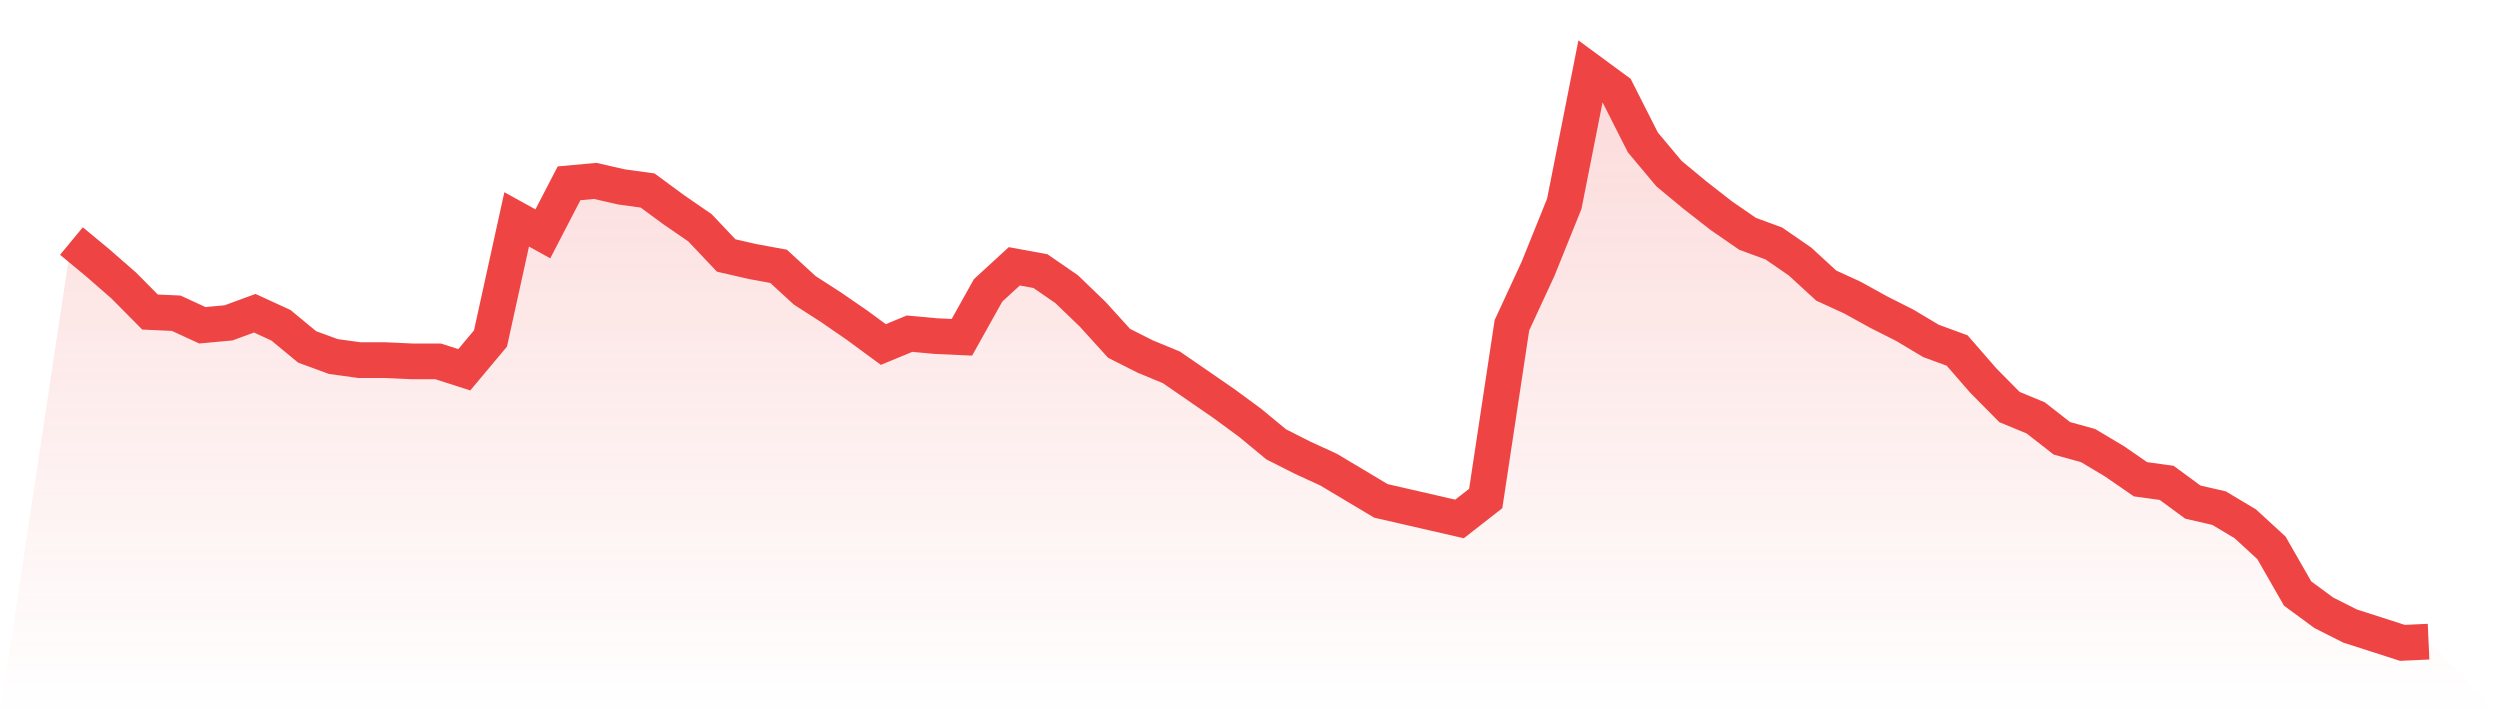 <svg viewBox="0 0 140 40" xmlns="http://www.w3.org/2000/svg">
<defs>
<linearGradient id="gradient" x1="0" x2="0" y1="0" y2="1">
<stop offset="0%" stop-color="#ef4444" stop-opacity="0.2"/>
<stop offset="100%" stop-color="#ef4444" stop-opacity="0"/>
</linearGradient>
</defs>
<path d="M4,13.499 L4,13.499 L5.467,14.712 L6.933,15.992 L8.4,17.474 L9.867,17.541 L11.333,18.215 L12.8,18.08 L14.267,17.541 L15.733,18.215 L17.2,19.427 L18.667,19.966 L20.133,20.168 L21.6,20.168 L23.067,20.236 L24.533,20.236 L26,20.707 L27.467,18.956 L28.933,12.286 L30.4,13.095 L31.867,10.265 L33.333,10.131 L34.8,10.467 L36.267,10.669 L37.733,11.747 L39.2,12.758 L40.667,14.307 L42.133,14.644 L43.6,14.914 L45.067,16.261 L46.533,17.204 L48,18.215 L49.467,19.293 L50.933,18.686 L52.4,18.821 L53.867,18.888 L55.333,16.261 L56.8,14.914 L58.267,15.183 L59.733,16.194 L61.2,17.608 L62.667,19.225 L64.133,19.966 L65.6,20.573 L67.067,21.583 L68.533,22.594 L70,23.672 L71.467,24.884 L72.933,25.625 L74.4,26.299 L75.867,27.175 L77.333,28.051 L78.8,28.387 L80.267,28.724 L81.733,29.061 L83.2,27.916 L84.667,18.215 L86.133,15.048 L87.6,11.411 L89.067,4 L90.533,5.078 L92,7.975 L93.467,9.726 L94.933,10.939 L96.4,12.084 L97.867,13.095 L99.333,13.634 L100.8,14.644 L102.267,15.992 L103.733,16.665 L105.2,17.474 L106.667,18.215 L108.133,19.091 L109.6,19.629 L111.067,21.314 L112.533,22.796 L114,23.402 L115.467,24.547 L116.933,24.952 L118.4,25.827 L119.867,26.838 L121.333,27.04 L122.8,28.118 L124.267,28.455 L125.733,29.331 L127.2,30.678 L128.667,33.238 L130.133,34.316 L131.6,35.057 L133.067,35.528 L134.533,36 L136,35.933 L140,40 L0,40 z" fill="url(#gradient)"/>
<path d="M4,13.499 L4,13.499 L5.467,14.712 L6.933,15.992 L8.4,17.474 L9.867,17.541 L11.333,18.215 L12.8,18.08 L14.267,17.541 L15.733,18.215 L17.2,19.427 L18.667,19.966 L20.133,20.168 L21.6,20.168 L23.067,20.236 L24.533,20.236 L26,20.707 L27.467,18.956 L28.933,12.286 L30.4,13.095 L31.867,10.265 L33.333,10.131 L34.8,10.467 L36.267,10.669 L37.733,11.747 L39.2,12.758 L40.667,14.307 L42.133,14.644 L43.6,14.914 L45.067,16.261 L46.533,17.204 L48,18.215 L49.467,19.293 L50.933,18.686 L52.4,18.821 L53.867,18.888 L55.333,16.261 L56.8,14.914 L58.267,15.183 L59.733,16.194 L61.2,17.608 L62.667,19.225 L64.133,19.966 L65.6,20.573 L67.067,21.583 L68.533,22.594 L70,23.672 L71.467,24.884 L72.933,25.625 L74.4,26.299 L75.867,27.175 L77.333,28.051 L78.8,28.387 L80.267,28.724 L81.733,29.061 L83.2,27.916 L84.667,18.215 L86.133,15.048 L87.6,11.411 L89.067,4 L90.533,5.078 L92,7.975 L93.467,9.726 L94.933,10.939 L96.4,12.084 L97.867,13.095 L99.333,13.634 L100.8,14.644 L102.267,15.992 L103.733,16.665 L105.2,17.474 L106.667,18.215 L108.133,19.091 L109.6,19.629 L111.067,21.314 L112.533,22.796 L114,23.402 L115.467,24.547 L116.933,24.952 L118.4,25.827 L119.867,26.838 L121.333,27.04 L122.8,28.118 L124.267,28.455 L125.733,29.331 L127.2,30.678 L128.667,33.238 L130.133,34.316 L131.6,35.057 L133.067,35.528 L134.533,36 L136,35.933" fill="none" stroke="#ef4444" stroke-width="2"/>
</svg>